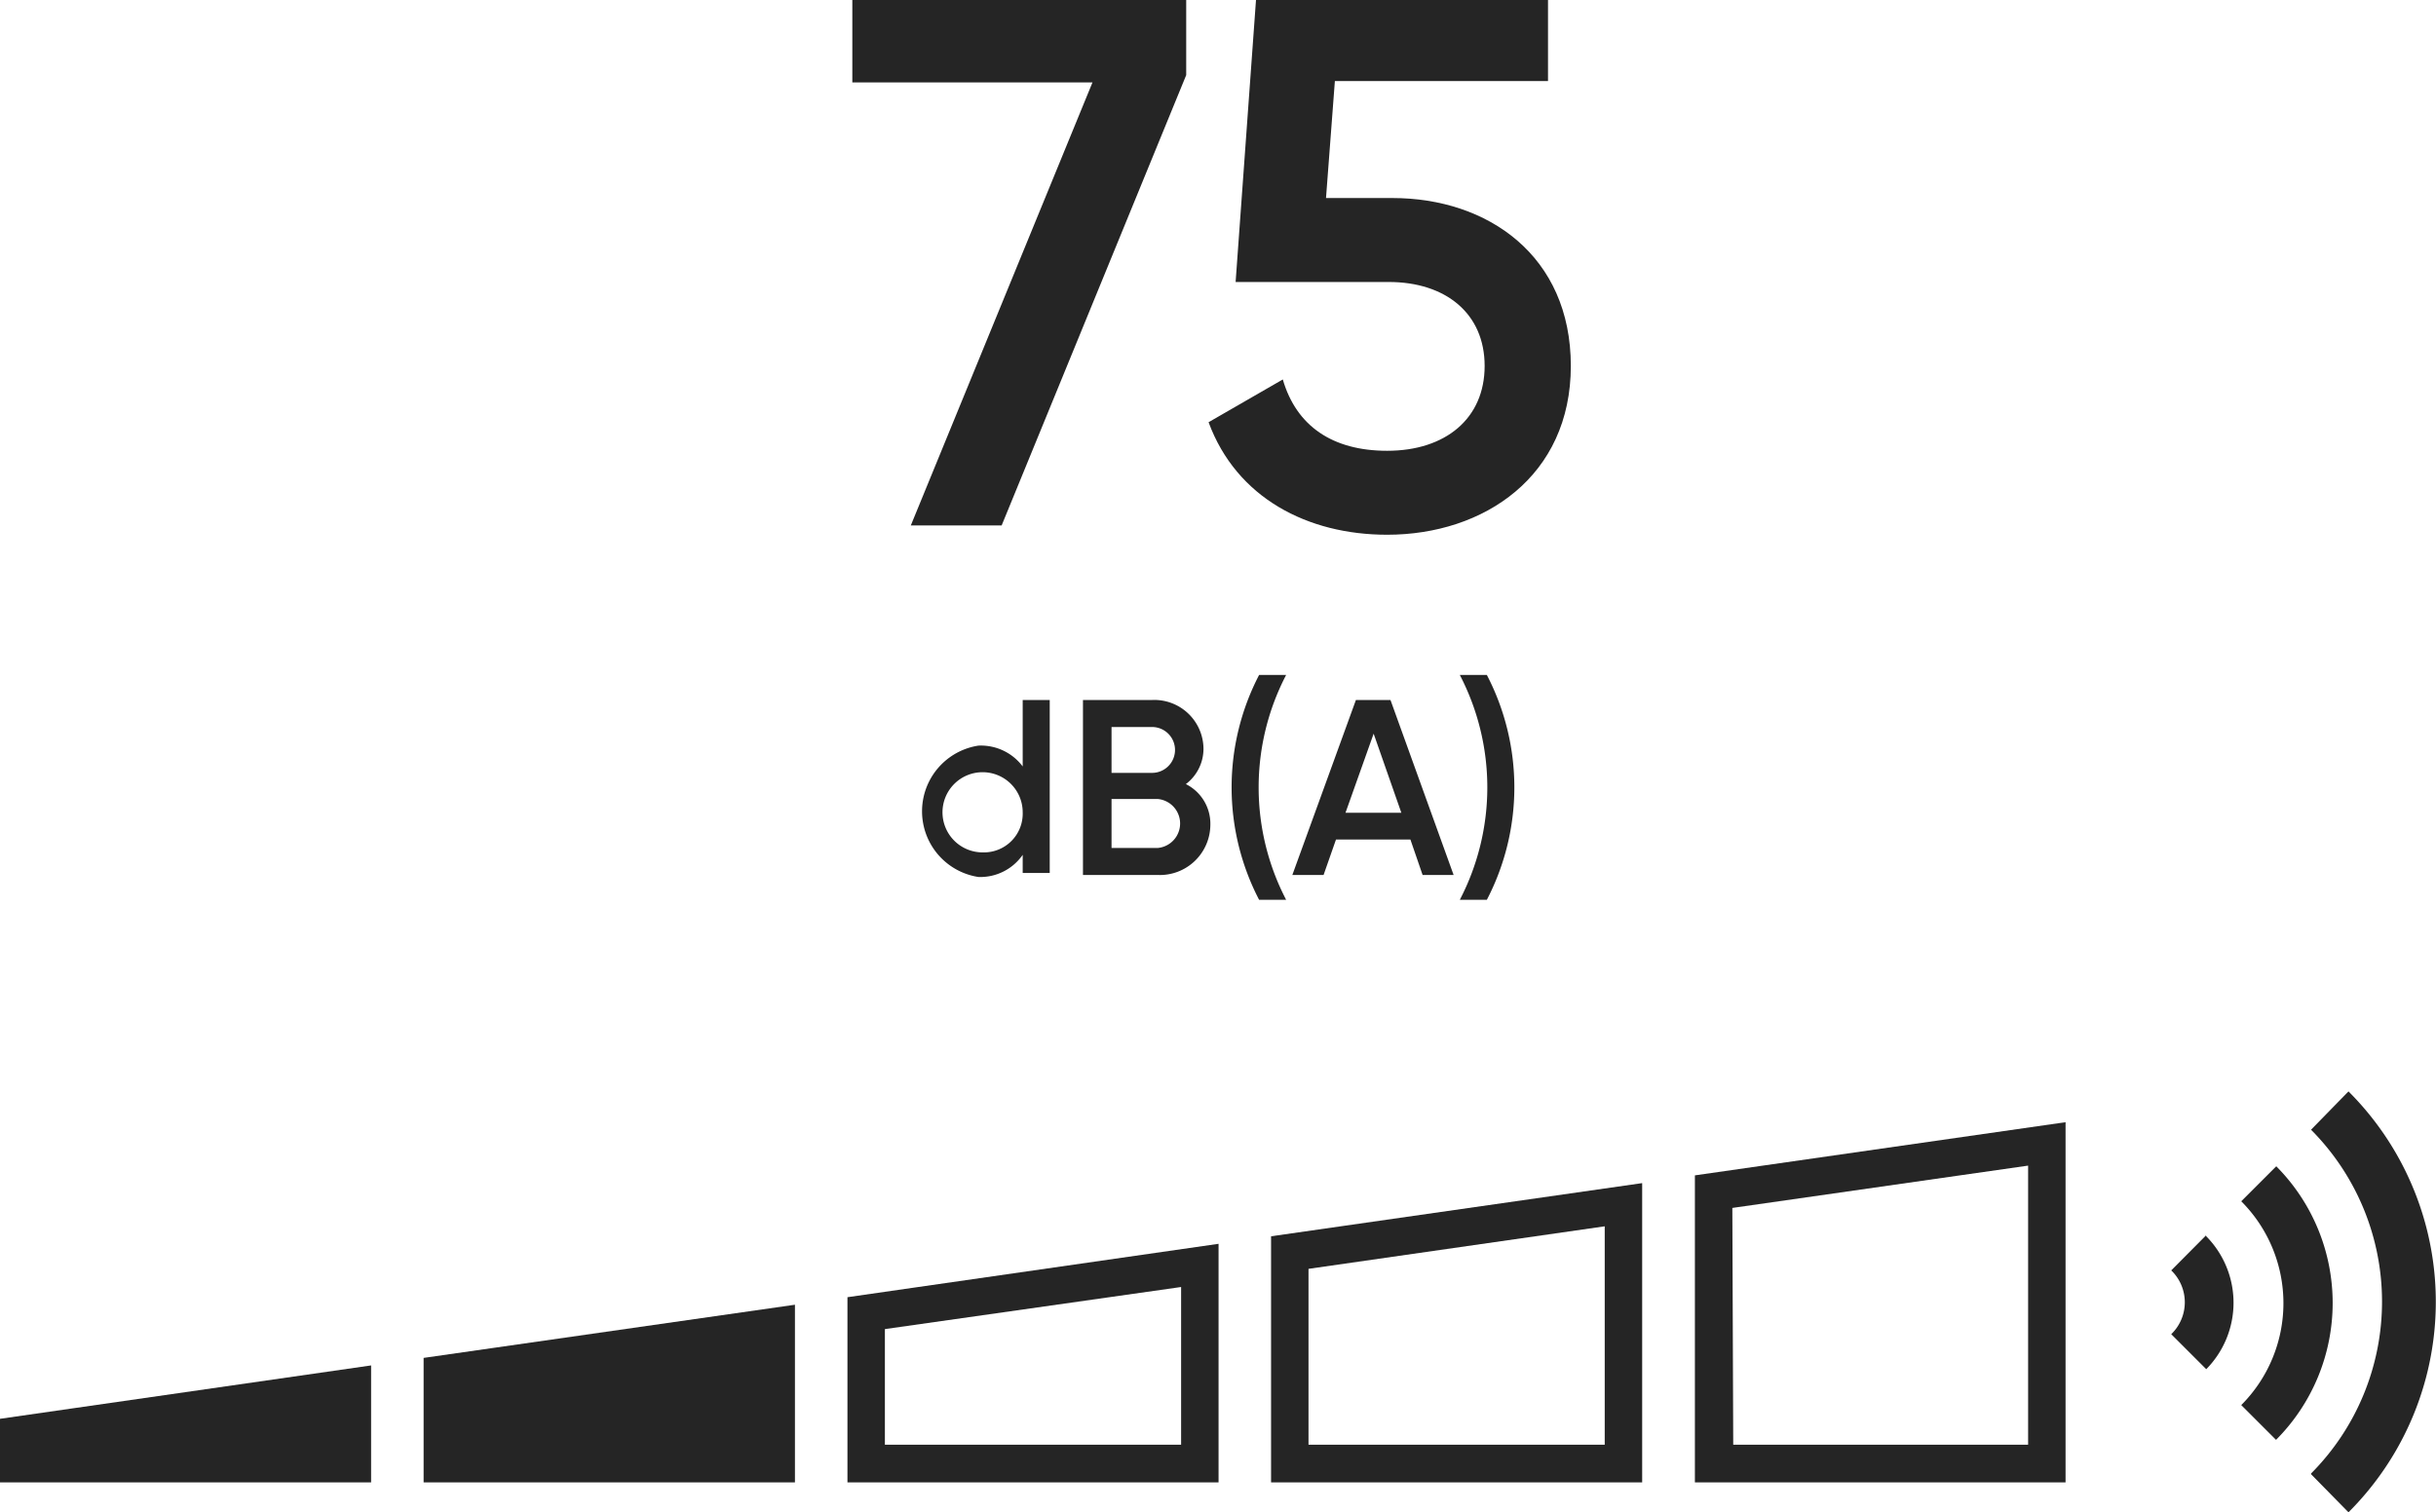 <svg xmlns="http://www.w3.org/2000/svg" xmlns:xlink="http://www.w3.org/1999/xlink" viewBox="0 0 109.95 68.27"><defs><style>.cls-1{fill:none;}.cls-2{clip-path:url(#clip-path);}.cls-3{fill:#252525;}</style><clipPath id="clip-path" transform="translate(0 0)"><rect class="cls-1" width="109.95" height="68.27"/></clipPath></defs><g id="Ebene_2" data-name="Ebene 2"><g id="Ebene_1-2" data-name="Ebene 1"><g class="cls-2"><path class="cls-3" d="M67.11,40.62a11,11,0,0,0,0-10.15H65.89a11,11,0,0,1,0,10.15Zm-6.38-3.93L62,33.12l1.25,3.57Zm3.48,2.81h1.4l-2.85-7.9H61.2l-2.87,7.9h1.41l.56-1.6h3.36Zm-7.38,1.12h1.22a11,11,0,0,1,0-10.15H56.83a11,11,0,0,0,0,10.15m-4.57-2.34H50.17V36.07h2.09a1.11,1.11,0,0,1,0,2.21M52,32.82a1,1,0,0,1,0,2.07H50.17V32.82Zm1.52,2.58a2,2,0,0,0,.8-1.61A2.22,2.22,0,0,0,52,31.6H48.88v7.9h3.38a2.28,2.28,0,0,0,2.37-2.26,2,2,0,0,0-1.1-1.84m-9.16,3.08a1.81,1.81,0,1,1,1.79-1.81,1.75,1.75,0,0,1-1.79,1.81m1.79-6.88v3a2.36,2.36,0,0,0-2-.94,3,3,0,0,0,0,5.93,2.33,2.33,0,0,0,2-1v.82h1.22V31.6Z" transform="translate(0 0)"/><path class="cls-3" d="M62.85,8.94h-3l.4-5.28h9.62V0H56.69l-.92,12.73h6.91c2.57,0,4.33,1.42,4.33,3.79s-1.76,3.83-4.4,3.83c-2.47,0-4.1-1.12-4.71-3.22l-3.35,1.93c1.26,3.42,4.47,5.08,8.06,5.08,4.37,0,8.29-2.64,8.29-7.62s-3.75-7.58-8.05-7.58M38.47,0V3.72H49.31l-8.2,20h4.1L53.54,3.39V0Z" transform="translate(0 0)"/><path class="cls-3" d="M74.12,66.92H57.37V55.81l16.75-2.4Zm-15.06-1.7H72.43V55.36L59.06,57.28Z" transform="translate(0 0)"/><path class="cls-3" d="M104.31,66.55,106,68.27a13.42,13.42,0,0,0,0-19L104.31,51a11,11,0,0,1,0,15.52M99.57,55.77h0L98,57.35a2,2,0,0,1,0,2.88l1.58,1.58a4.27,4.27,0,0,0,0-6m3.16-3.16h0l-1.58,1.58a6.51,6.51,0,0,1,0,9.2L102.73,65a8.75,8.75,0,0,0,0-12.36" transform="translate(0 0)"/><path class="cls-3" d="M15.91,62.62.84,64.78v1.29H15.91Z" transform="translate(0 0)"/><path class="cls-3" d="M16.75,66.92H0V64.05l16.75-2.41ZM3.63,65.23H15.07V63.59Z" transform="translate(0 0)"/><path class="cls-3" d="M20,66.07H35v-6.2L20,62Z" transform="translate(0 0)"/><path class="cls-3" d="M35.88,66.92H19.12V61.3l16.76-2.4ZM20.81,65.23H34.19V60.84L20.81,62.76Z" transform="translate(0 0)"/><path class="cls-3" d="M55,66.92H38.25V58.56L55,56.15Zm-15.06-1.7H53.31V58.1L39.94,60Z" transform="translate(0 0)"/><path class="cls-3" d="M93.23,66.92H76.5V53.06l16.73-2.4Zm-15-1.7H91.54V52.62L78.19,54.53Z" transform="translate(0 0)"/></g></g></g></svg>